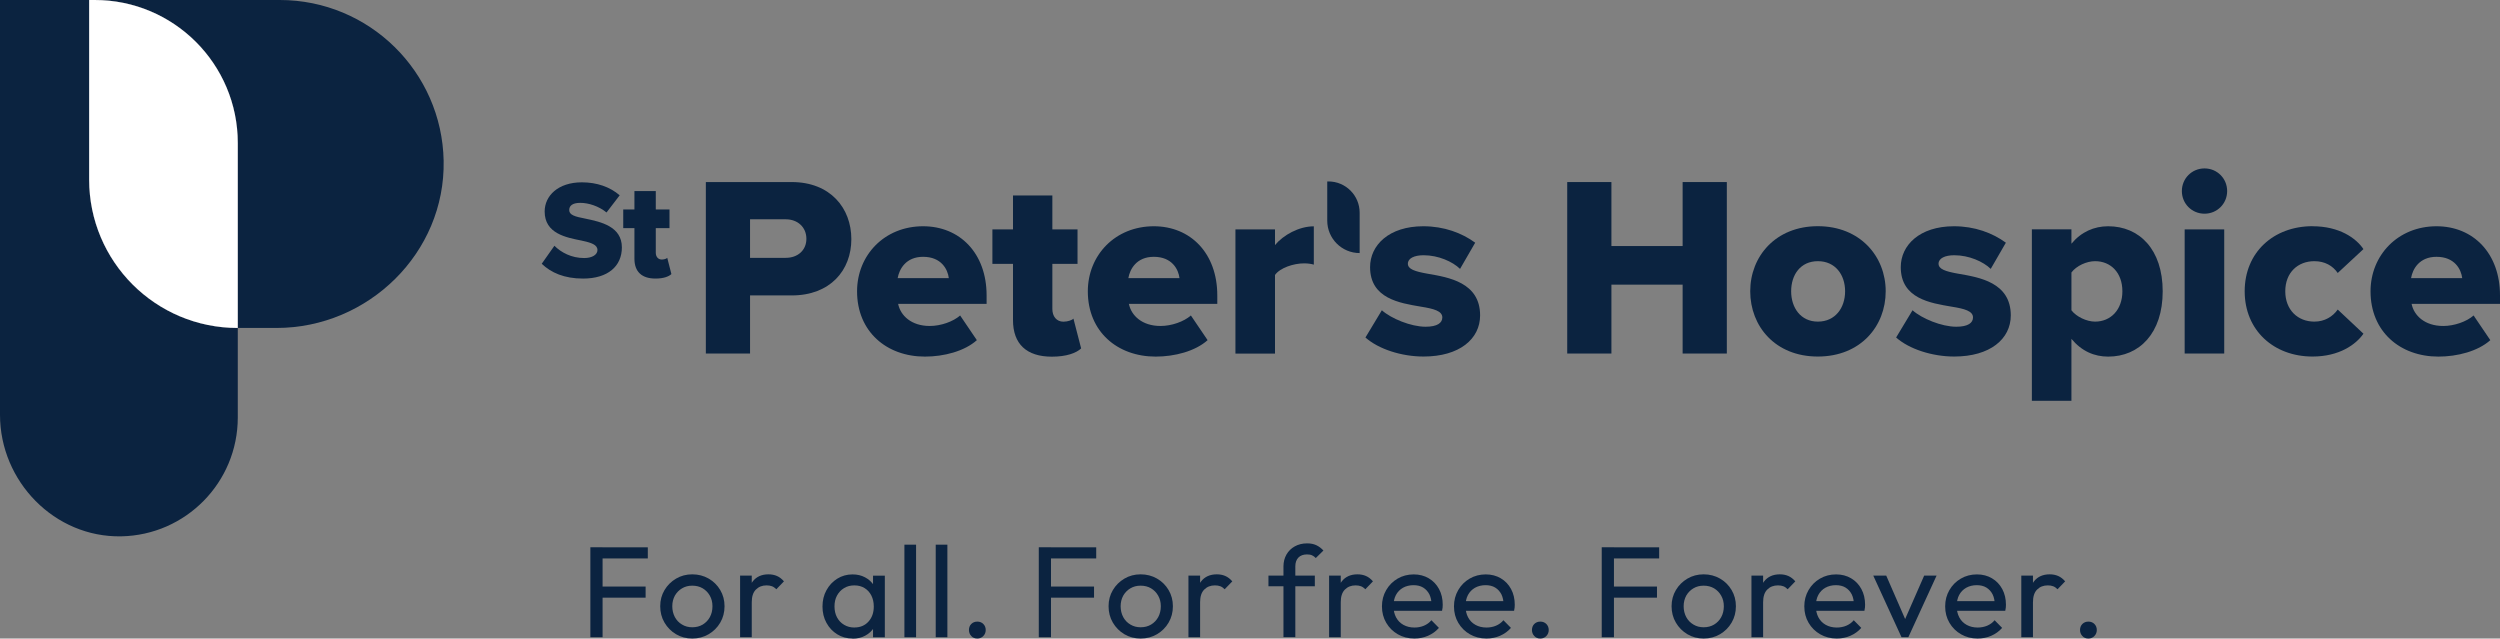 <?xml version="1.0" encoding="UTF-8"?>
<svg id="Layer_1" data-name="Layer 1" xmlns="http://www.w3.org/2000/svg" viewBox="0 0 366.51 93.61">
  <rect x="0" y="0" width="366.51" height="93.61" fill="#808080" stroke="none"/>
  <defs>
    <style>
      .cls-1 {
        fill: #17253f;
      }

      .cls-2 {
        fill: #0b2340;
      }

      .cls-3 {
        fill: #fff;
      }
    </style>
  </defs>
  <g>
    <path class="cls-2" d="M86.55,93.42v-13.19h1.79v13.19h-1.79ZM87.77,81.87v-1.63h7.2v1.63h-7.2ZM87.77,87.62v-1.63h6.88v1.63h-6.88Z"/>
    <path class="cls-2" d="M101.49,93.61c-.87,0-1.67-.21-2.38-.63-.71-.42-1.27-.99-1.69-1.7-.42-.71-.63-1.52-.63-2.4s.21-1.66.63-2.37.98-1.26,1.69-1.68c.71-.42,1.5-.63,2.38-.63s1.69.21,2.4.62c.71.41,1.28.97,1.7,1.68.42.71.63,1.5.63,2.38s-.21,1.69-.63,2.4c-.42.72-.99,1.28-1.7,1.7-.72.42-1.52.63-2.4.63ZM101.49,91.96c.58,0,1.09-.13,1.54-.4.44-.27.79-.63,1.04-1.09.25-.46.38-.99.38-1.59s-.13-1.1-.39-1.56-.61-.81-1.04-1.07c-.44-.26-.95-.39-1.53-.39s-1.06.13-1.5.39c-.44.26-.79.62-1.05,1.07-.25.46-.38.98-.38,1.56s.13,1.12.38,1.59c.25.46.6.83,1.05,1.09.44.27.94.4,1.5.4Z"/>
    <path class="cls-2" d="M108.5,93.42v-9.03h1.71v9.03h-1.71ZM110.21,88.29l-.65-.3c0-1.15.27-2.07.8-2.76.53-.68,1.3-1.03,2.3-1.03.46,0,.87.08,1.24.24.37.16.71.42,1.03.79l-1.12,1.16c-.19-.2-.4-.35-.63-.44-.23-.09-.49-.13-.8-.13-.63,0-1.15.2-1.56.61-.41.41-.61,1.03-.61,1.86Z"/>
    <path class="cls-2" d="M124.99,93.61c-.84,0-1.59-.21-2.25-.62-.67-.41-1.19-.97-1.58-1.68-.39-.71-.58-1.51-.58-2.39s.19-1.68.58-2.39c.39-.71.91-1.27,1.58-1.69s1.42-.63,2.25-.63c.68,0,1.29.14,1.83.43.54.28.97.68,1.3,1.18.33.5.51,1.08.55,1.74v2.72c-.04.65-.22,1.22-.54,1.73s-.76.9-1.3,1.19c-.54.29-1.16.43-1.84.43ZM125.27,91.99c.85,0,1.53-.29,2.05-.86.52-.58.78-1.31.78-2.21,0-.61-.12-1.15-.36-1.62-.24-.47-.57-.83-1-1.09-.42-.26-.92-.39-1.49-.39s-1.07.13-1.51.4c-.44.27-.78.63-1.03,1.09-.25.46-.37.99-.37,1.59s.12,1.14.37,1.61c.25.46.59.83,1.04,1.09.44.27.95.4,1.52.4ZM127.99,93.42v-2.43l.32-2.2-.32-2.19v-2.2h1.73v9.03h-1.73Z"/>
    <path class="cls-2" d="M132.59,93.42v-13.57h1.71v13.57h-1.71Z"/>
    <path class="cls-2" d="M137.18,93.42v-13.57h1.71v13.57h-1.71Z"/>
    <path class="cls-2" d="M143.28,93.61c-.37,0-.67-.12-.89-.37-.23-.25-.34-.54-.34-.88s.11-.65.34-.88c.23-.23.53-.35.89-.35s.65.12.88.35.35.53.35.88-.12.64-.35.88-.53.37-.88.37Z"/>
    <path class="cls-2" d="M152.29,93.42v-13.19h1.79v13.19h-1.79ZM153.51,81.87v-1.63h7.2v1.63h-7.2ZM153.51,87.62v-1.63h6.88v1.63h-6.88Z"/>
    <path class="cls-2" d="M167.22,93.61c-.87,0-1.67-.21-2.38-.63-.71-.42-1.27-.99-1.69-1.7-.42-.71-.63-1.52-.63-2.4s.21-1.66.63-2.37.98-1.26,1.69-1.68c.71-.42,1.5-.63,2.38-.63s1.69.21,2.4.62c.71.41,1.28.97,1.7,1.68.42.71.63,1.5.63,2.38s-.21,1.69-.63,2.4c-.42.72-.99,1.28-1.7,1.7-.72.42-1.52.63-2.4.63ZM167.22,91.96c.58,0,1.09-.13,1.54-.4.44-.27.79-.63,1.04-1.09.25-.46.38-.99.38-1.59s-.13-1.1-.39-1.56-.61-.81-1.04-1.07c-.44-.26-.95-.39-1.53-.39s-1.06.13-1.5.39c-.44.26-.79.62-1.05,1.07-.25.46-.38.98-.38,1.56s.13,1.12.38,1.59c.25.46.6.83,1.05,1.09.44.27.94.4,1.5.4Z"/>
    <path class="cls-2" d="M174.23,93.42v-9.03h1.71v9.03h-1.71ZM175.94,88.29l-.65-.3c0-1.15.27-2.07.8-2.76.53-.68,1.3-1.03,2.3-1.03.46,0,.87.08,1.24.24.37.16.71.42,1.03.79l-1.12,1.16c-.19-.2-.4-.35-.63-.44-.23-.09-.49-.13-.8-.13-.63,0-1.15.2-1.56.61-.41.41-.61,1.03-.61,1.86Z"/>
    <path class="cls-2" d="M185.96,85.95v-1.56h6.8v1.56h-6.8ZM188.16,93.42v-10.37c0-.66.15-1.24.44-1.75s.7-.91,1.22-1.2c.52-.29,1.12-.44,1.81-.44.52,0,.97.09,1.35.27.38.18.73.44,1.04.78l-1.12,1.1c-.17-.18-.35-.31-.55-.4-.2-.09-.45-.13-.74-.13-.54,0-.97.16-1.26.46-.3.31-.45.74-.45,1.3v10.37h-1.73Z"/>
    <path class="cls-2" d="M194.85,93.42v-9.03h1.71v9.03h-1.71ZM196.56,88.29l-.65-.3c0-1.15.27-2.07.8-2.76.53-.68,1.3-1.03,2.3-1.03.46,0,.87.08,1.24.24.37.16.71.42,1.03.79l-1.12,1.16c-.19-.2-.4-.35-.63-.44-.23-.09-.49-.13-.8-.13-.63,0-1.15.2-1.56.61-.41.41-.61,1.03-.61,1.86Z"/>
    <path class="cls-2" d="M207.37,93.61c-.91,0-1.73-.21-2.44-.62-.72-.41-1.28-.97-1.7-1.68-.42-.71-.63-1.51-.63-2.41s.21-1.68.62-2.39c.41-.71.97-1.27,1.67-1.68.7-.41,1.49-.62,2.37-.62.82,0,1.56.19,2.2.57.65.38,1.15.91,1.51,1.58.36.67.54,1.44.54,2.3,0,.13,0,.26-.02.41s-.04.31-.08.48h-7.62v-1.42h6.71l-.63.55c0-.61-.11-1.12-.32-1.55-.22-.42-.52-.75-.91-.99s-.87-.35-1.42-.35-1.1.13-1.54.38c-.44.25-.79.61-1.03,1.06s-.36,1-.36,1.62.13,1.19.38,1.66c.25.47.61.84,1.08,1.1.47.26,1.01.39,1.61.39.51,0,.97-.09,1.4-.27.42-.18.79-.44,1.09-.8l1.1,1.12c-.44.51-.98.89-1.6,1.16-.62.27-1.29.4-2,.4Z"/>
    <path class="cls-2" d="M217.93,93.61c-.91,0-1.73-.21-2.44-.62-.72-.41-1.28-.97-1.7-1.68-.42-.71-.63-1.51-.63-2.41s.21-1.68.62-2.39c.41-.71.97-1.27,1.67-1.68.7-.41,1.49-.62,2.37-.62.82,0,1.56.19,2.2.57.65.38,1.15.91,1.51,1.58.36.67.54,1.44.54,2.3,0,.13,0,.26-.02.41s-.04.31-.08.48h-7.62v-1.42h6.71l-.63.55c0-.61-.11-1.12-.32-1.55-.22-.42-.52-.75-.91-.99s-.87-.35-1.42-.35-1.1.13-1.54.38c-.44.25-.79.61-1.03,1.06s-.36,1-.36,1.62.13,1.19.38,1.66c.25.47.61.84,1.08,1.1.47.26,1.01.39,1.61.39.51,0,.97-.09,1.4-.27.42-.18.79-.44,1.09-.8l1.1,1.12c-.44.51-.98.89-1.6,1.16-.62.27-1.29.4-2,.4Z"/>
    <path class="cls-2" d="M225.82,93.61c-.37,0-.67-.12-.89-.37-.23-.25-.34-.54-.34-.88s.11-.65.34-.88c.23-.23.53-.35.89-.35s.65.12.88.35.35.53.35.88-.12.64-.35.88-.53.37-.88.37Z"/>
    <path class="cls-2" d="M234.82,93.42v-13.19h1.79v13.19h-1.79ZM236.04,81.87v-1.63h7.2v1.63h-7.2ZM236.04,87.62v-1.63h6.88v1.63h-6.88Z"/>
    <path class="cls-2" d="M249.76,93.61c-.87,0-1.67-.21-2.38-.63-.71-.42-1.27-.99-1.69-1.7-.42-.71-.63-1.52-.63-2.4s.21-1.66.63-2.37.98-1.26,1.69-1.68c.71-.42,1.5-.63,2.38-.63s1.69.21,2.4.62c.71.41,1.28.97,1.7,1.68.42.71.63,1.5.63,2.38s-.21,1.69-.63,2.4c-.42.72-.99,1.28-1.7,1.7-.72.42-1.52.63-2.4.63ZM249.76,91.96c.58,0,1.09-.13,1.54-.4.44-.27.79-.63,1.04-1.09.25-.46.38-.99.38-1.59s-.13-1.1-.39-1.56-.61-.81-1.04-1.07c-.44-.26-.95-.39-1.53-.39s-1.06.13-1.5.39c-.44.26-.79.62-1.05,1.07-.25.46-.38.98-.38,1.56s.13,1.12.38,1.59c.25.46.6.83,1.05,1.09.44.27.94.4,1.5.4Z"/>
    <path class="cls-2" d="M256.77,93.42v-9.03h1.71v9.03h-1.71ZM258.48,88.29l-.65-.3c0-1.15.27-2.07.8-2.76.53-.68,1.3-1.03,2.3-1.03.46,0,.87.08,1.24.24.37.16.71.42,1.03.79l-1.12,1.16c-.19-.2-.4-.35-.63-.44-.23-.09-.49-.13-.8-.13-.63,0-1.15.2-1.56.61-.41.41-.61,1.03-.61,1.86Z"/>
    <path class="cls-2" d="M269.29,93.61c-.91,0-1.73-.21-2.44-.62-.72-.41-1.28-.97-1.7-1.68-.42-.71-.63-1.51-.63-2.41s.21-1.68.62-2.39c.41-.71.97-1.27,1.67-1.68.7-.41,1.49-.62,2.37-.62.82,0,1.56.19,2.2.57.65.38,1.15.91,1.51,1.58.36.67.54,1.44.54,2.3,0,.13,0,.26-.02.41s-.04.31-.08.48h-7.62v-1.42h6.71l-.63.55c0-.61-.11-1.12-.32-1.55-.22-.42-.52-.75-.91-.99s-.87-.35-1.42-.35-1.1.13-1.54.38c-.44.25-.79.61-1.03,1.06s-.36,1-.36,1.62.13,1.19.38,1.66c.25.47.61.84,1.08,1.1.47.26,1.01.39,1.61.39.51,0,.97-.09,1.4-.27.42-.18.79-.44,1.09-.8l1.1,1.12c-.44.51-.98.89-1.6,1.16-.62.27-1.29.4-2,.4Z"/>
    <path class="cls-2" d="M278.77,93.42l-4.14-9.03h1.9l3.32,7.62h-1.1l3.34-7.62h1.82l-4.14,9.03h-1.01Z"/>
    <path class="cls-2" d="M289.94,93.61c-.91,0-1.73-.21-2.44-.62-.72-.41-1.28-.97-1.7-1.68-.42-.71-.63-1.51-.63-2.41s.21-1.68.62-2.39c.41-.71.97-1.27,1.67-1.68.7-.41,1.49-.62,2.37-.62.82,0,1.56.19,2.2.57.65.38,1.15.91,1.51,1.58.36.67.54,1.44.54,2.3,0,.13,0,.26-.02.41s-.04.31-.08.48h-7.62v-1.42h6.71l-.63.55c0-.61-.11-1.12-.32-1.55-.22-.42-.52-.75-.91-.99s-.87-.35-1.42-.35-1.1.13-1.54.38c-.44.25-.79.61-1.03,1.06s-.36,1-.36,1.62.13,1.19.38,1.66c.25.47.61.84,1.08,1.1.47.26,1.01.39,1.61.39.51,0,.97-.09,1.4-.27.42-.18.79-.44,1.09-.8l1.1,1.12c-.44.51-.98.89-1.6,1.16-.62.27-1.29.4-2,.4Z"/>
    <path class="cls-2" d="M296.33,93.42v-9.03h1.71v9.03h-1.71ZM298.04,88.29l-.65-.3c0-1.15.27-2.07.8-2.76.53-.68,1.3-1.03,2.3-1.03.46,0,.87.08,1.24.24.37.16.71.42,1.03.79l-1.12,1.16c-.19-.2-.4-.35-.63-.44-.23-.09-.49-.13-.8-.13-.63,0-1.15.2-1.56.61-.41.41-.61,1.03-.61,1.86Z"/>
    <path class="cls-2" d="M306.17,93.61c-.37,0-.67-.12-.89-.37-.23-.25-.34-.54-.34-.88s.11-.65.34-.88c.23-.23.53-.35.89-.35s.65.12.88.35.35.53.35.88-.12.64-.35.88-.53.37-.88.37Z"/>
  </g>
  <g>
    <g>
      <path class="cls-2" d="M41.01,0H13.89c11.58,0,20.97,9.39,20.97,20.97v27.11h5.67c13.48,0,24.77-11.03,24.51-24.51-.25-13.06-10.91-23.57-24.03-23.57"/>
      <path class="cls-2" d="M13.08,26.33V0H0v60.81c0,9.77,8,18,17.77,17.82,9.47-.18,17.09-7.91,17.09-17.43v-13.12h-.04c-12.01,0-21.75-9.73-21.75-21.74"/>
      <path class="cls-1" d="M13.89,0h-.82v26.33c0,12.01,9.74,21.75,21.75,21.75h.04v-27.11C34.86,9.39,25.47,0,13.89,0"/>
      <path class="cls-3" d="M13.89,0h-.82v26.33c0,12.01,9.74,21.75,21.75,21.75h.04v-27.11C34.86,9.39,25.47,0,13.89,0"/>
    </g>
    <g>
      <g>
        <path class="cls-2" d="M103.48,51.83v-25.14h12.59c5.65,0,8.74,3.81,8.74,8.37s-3.09,8.25-8.74,8.25h-6.11v8.52h-6.48ZM115.2,32.15h-5.24v5.65h5.24c1.73,0,3.02-1.09,3.02-2.79s-1.28-2.86-3.02-2.86Z"/>
        <path class="cls-2" d="M135.33,33.17c5.39,0,9.31,3.96,9.31,10.14v1.24h-12.97c.34,1.7,1.92,3.24,4.64,3.24,1.62,0,3.43-.64,4.45-1.54l2.45,3.62c-1.81,1.62-4.82,2.41-7.61,2.41-5.62,0-9.95-3.66-9.95-9.57,0-5.28,3.99-9.54,9.69-9.54ZM131.6,40.78h7.5c-.15-1.28-1.09-3.13-3.77-3.13-2.53,0-3.5,1.81-3.73,3.13Z"/>
        <path class="cls-2" d="M148.51,46.93v-8.25h-3.02v-5.05h3.02v-4.97h5.77v4.97h3.69v5.05h-3.69v6.63c0,1.06.6,1.85,1.62,1.85.64,0,1.28-.23,1.47-.45l1.13,4.37c-.72.68-2.15,1.21-4.3,1.21-3.69,0-5.69-1.85-5.69-5.35Z"/>
        <path class="cls-2" d="M169.15,33.17c5.39,0,9.31,3.96,9.31,10.14v1.24h-12.96c.34,1.7,1.92,3.24,4.64,3.24,1.62,0,3.43-.64,4.45-1.54l2.45,3.62c-1.81,1.62-4.82,2.41-7.61,2.41-5.62,0-9.95-3.66-9.95-9.57,0-5.28,3.99-9.54,9.69-9.54ZM165.42,40.78h7.5c-.15-1.28-1.09-3.13-3.77-3.13-2.53,0-3.51,1.81-3.73,3.13Z"/>
        <path class="cls-2" d="M181.12,51.83v-18.2h5.8v2.3c1.21-1.47,3.51-2.75,5.69-2.75v5.62c-.34-.11-.83-.19-1.43-.19-1.51,0-3.51.64-4.26,1.7v11.53h-5.8Z"/>
        <path class="cls-2" d="M202.59,45.49c1.36,1.21,4.26,2.41,6.41,2.41,1.73,0,2.45-.57,2.45-1.36,0-.94-1.24-1.28-3.13-1.58-3.09-.53-7.46-1.17-7.46-5.8,0-3.2,2.75-5.99,7.8-5.99,3.05,0,5.65.98,7.61,2.41l-2.22,3.84c-1.09-1.06-3.17-2-5.35-2-1.36,0-2.3.45-2.3,1.24s.98,1.13,2.9,1.47c3.09.53,7.69,1.28,7.69,6.11,0,3.47-3.05,6.03-8.29,6.03-3.24,0-6.6-1.09-8.52-2.79l2.41-4Z"/>
        <path class="cls-2" d="M246.68,51.83v-10.1h-10.44v10.1h-6.48v-25.14h6.48v9.38h10.44v-9.38h6.48v25.14h-6.48Z"/>
        <path class="cls-2" d="M256.59,42.7c0-5.12,3.73-9.54,9.91-9.54s9.95,4.41,9.95,9.54-3.69,9.57-9.95,9.57-9.91-4.45-9.91-9.57ZM270.5,42.7c0-2.41-1.43-4.41-3.99-4.41s-3.92,2-3.92,4.41,1.39,4.45,3.92,4.45,3.99-2,3.99-4.45Z"/>
        <path class="cls-2" d="M280.39,45.49c1.36,1.21,4.26,2.41,6.41,2.41,1.73,0,2.45-.57,2.45-1.36,0-.94-1.24-1.28-3.13-1.58-3.09-.53-7.46-1.17-7.46-5.8,0-3.2,2.75-5.99,7.8-5.99,3.05,0,5.65.98,7.61,2.41l-2.22,3.84c-1.09-1.06-3.17-2-5.35-2-1.36,0-2.3.45-2.3,1.24s.98,1.13,2.9,1.47c3.09.53,7.69,1.28,7.69,6.11,0,3.47-3.05,6.03-8.29,6.03-3.24,0-6.6-1.09-8.52-2.79l2.41-4Z"/>
        <path class="cls-2" d="M303.68,58.76h-5.8v-25.14h5.8v2.11c1.43-1.73,3.32-2.56,5.39-2.56,4.56,0,7.99,3.39,7.99,9.54s-3.43,9.57-7.99,9.57c-2.04,0-3.88-.79-5.39-2.6v9.08ZM307.15,38.29c-1.24,0-2.75.68-3.47,1.66v5.54c.72.94,2.22,1.66,3.47,1.66,2.26,0,4-1.7,4-4.45s-1.73-4.41-4-4.41Z"/>
        <path class="cls-2" d="M319.87,28.01c0-1.85,1.47-3.32,3.32-3.32s3.32,1.47,3.32,3.32-1.47,3.32-3.32,3.32-3.32-1.47-3.32-3.32ZM320.28,51.83v-18.2h5.8v18.2h-5.8Z"/>
        <path class="cls-2" d="M339.03,33.17c3.92,0,6.37,1.73,7.46,3.35l-3.77,3.5c-.72-1.05-1.88-1.73-3.43-1.73-2.41,0-4.26,1.66-4.26,4.41s1.85,4.45,4.26,4.45c1.54,0,2.71-.75,3.43-1.77l3.77,3.54c-1.09,1.58-3.54,3.35-7.46,3.35-5.69,0-9.95-3.84-9.95-9.57s4.26-9.54,9.95-9.54Z"/>
        <path class="cls-2" d="M357.2,33.17c5.39,0,9.31,3.96,9.31,10.14v1.24h-12.96c.34,1.7,1.92,3.24,4.64,3.24,1.62,0,3.43-.64,4.45-1.54l2.45,3.62c-1.81,1.62-4.82,2.41-7.61,2.41-5.62,0-9.95-3.66-9.95-9.57,0-5.28,4-9.54,9.69-9.54ZM353.47,40.78h7.5c-.15-1.28-1.09-3.13-3.77-3.13-2.53,0-3.51,1.81-3.73,3.13Z"/>
      </g>
      <g>
        <path class="cls-2" d="M81.28,36.03c.98.98,2.5,1.8,4.36,1.8,1.21,0,1.95-.51,1.95-1.17,0-.78-.88-1.08-2.33-1.39-2.25-.45-5.41-1.02-5.41-4.26,0-2.29,1.95-4.28,5.45-4.28,2.19,0,4.1.66,5.55,1.9l-1.93,2.52c-1.15-.94-2.64-1.41-3.85-1.41s-1.62.47-1.62,1.06c0,.72.84.96,2.36,1.25,2.25.47,5.36,1.13,5.36,4.22,0,2.74-2.03,4.57-5.69,4.57-2.76,0-4.69-.86-6.06-2.17l1.86-2.64Z"/>
        <path class="cls-2" d="M93.01,37.93v-4.48h-1.64v-2.74h1.64v-2.7h3.13v2.7h2.01v2.74h-2.01v3.6c0,.57.33,1,.88,1,.35,0,.7-.12.8-.25l.61,2.38c-.39.37-1.17.66-2.33.66-2.01,0-3.09-1-3.09-2.91Z"/>
      </g>
      <path class="cls-2" d="M194.76,26.6h-.18v5.75c0,2.62,2.13,4.75,4.75,4.75h0v-5.92c0-2.53-2.05-4.58-4.58-4.58"/>
    </g>
  </g>
</svg>